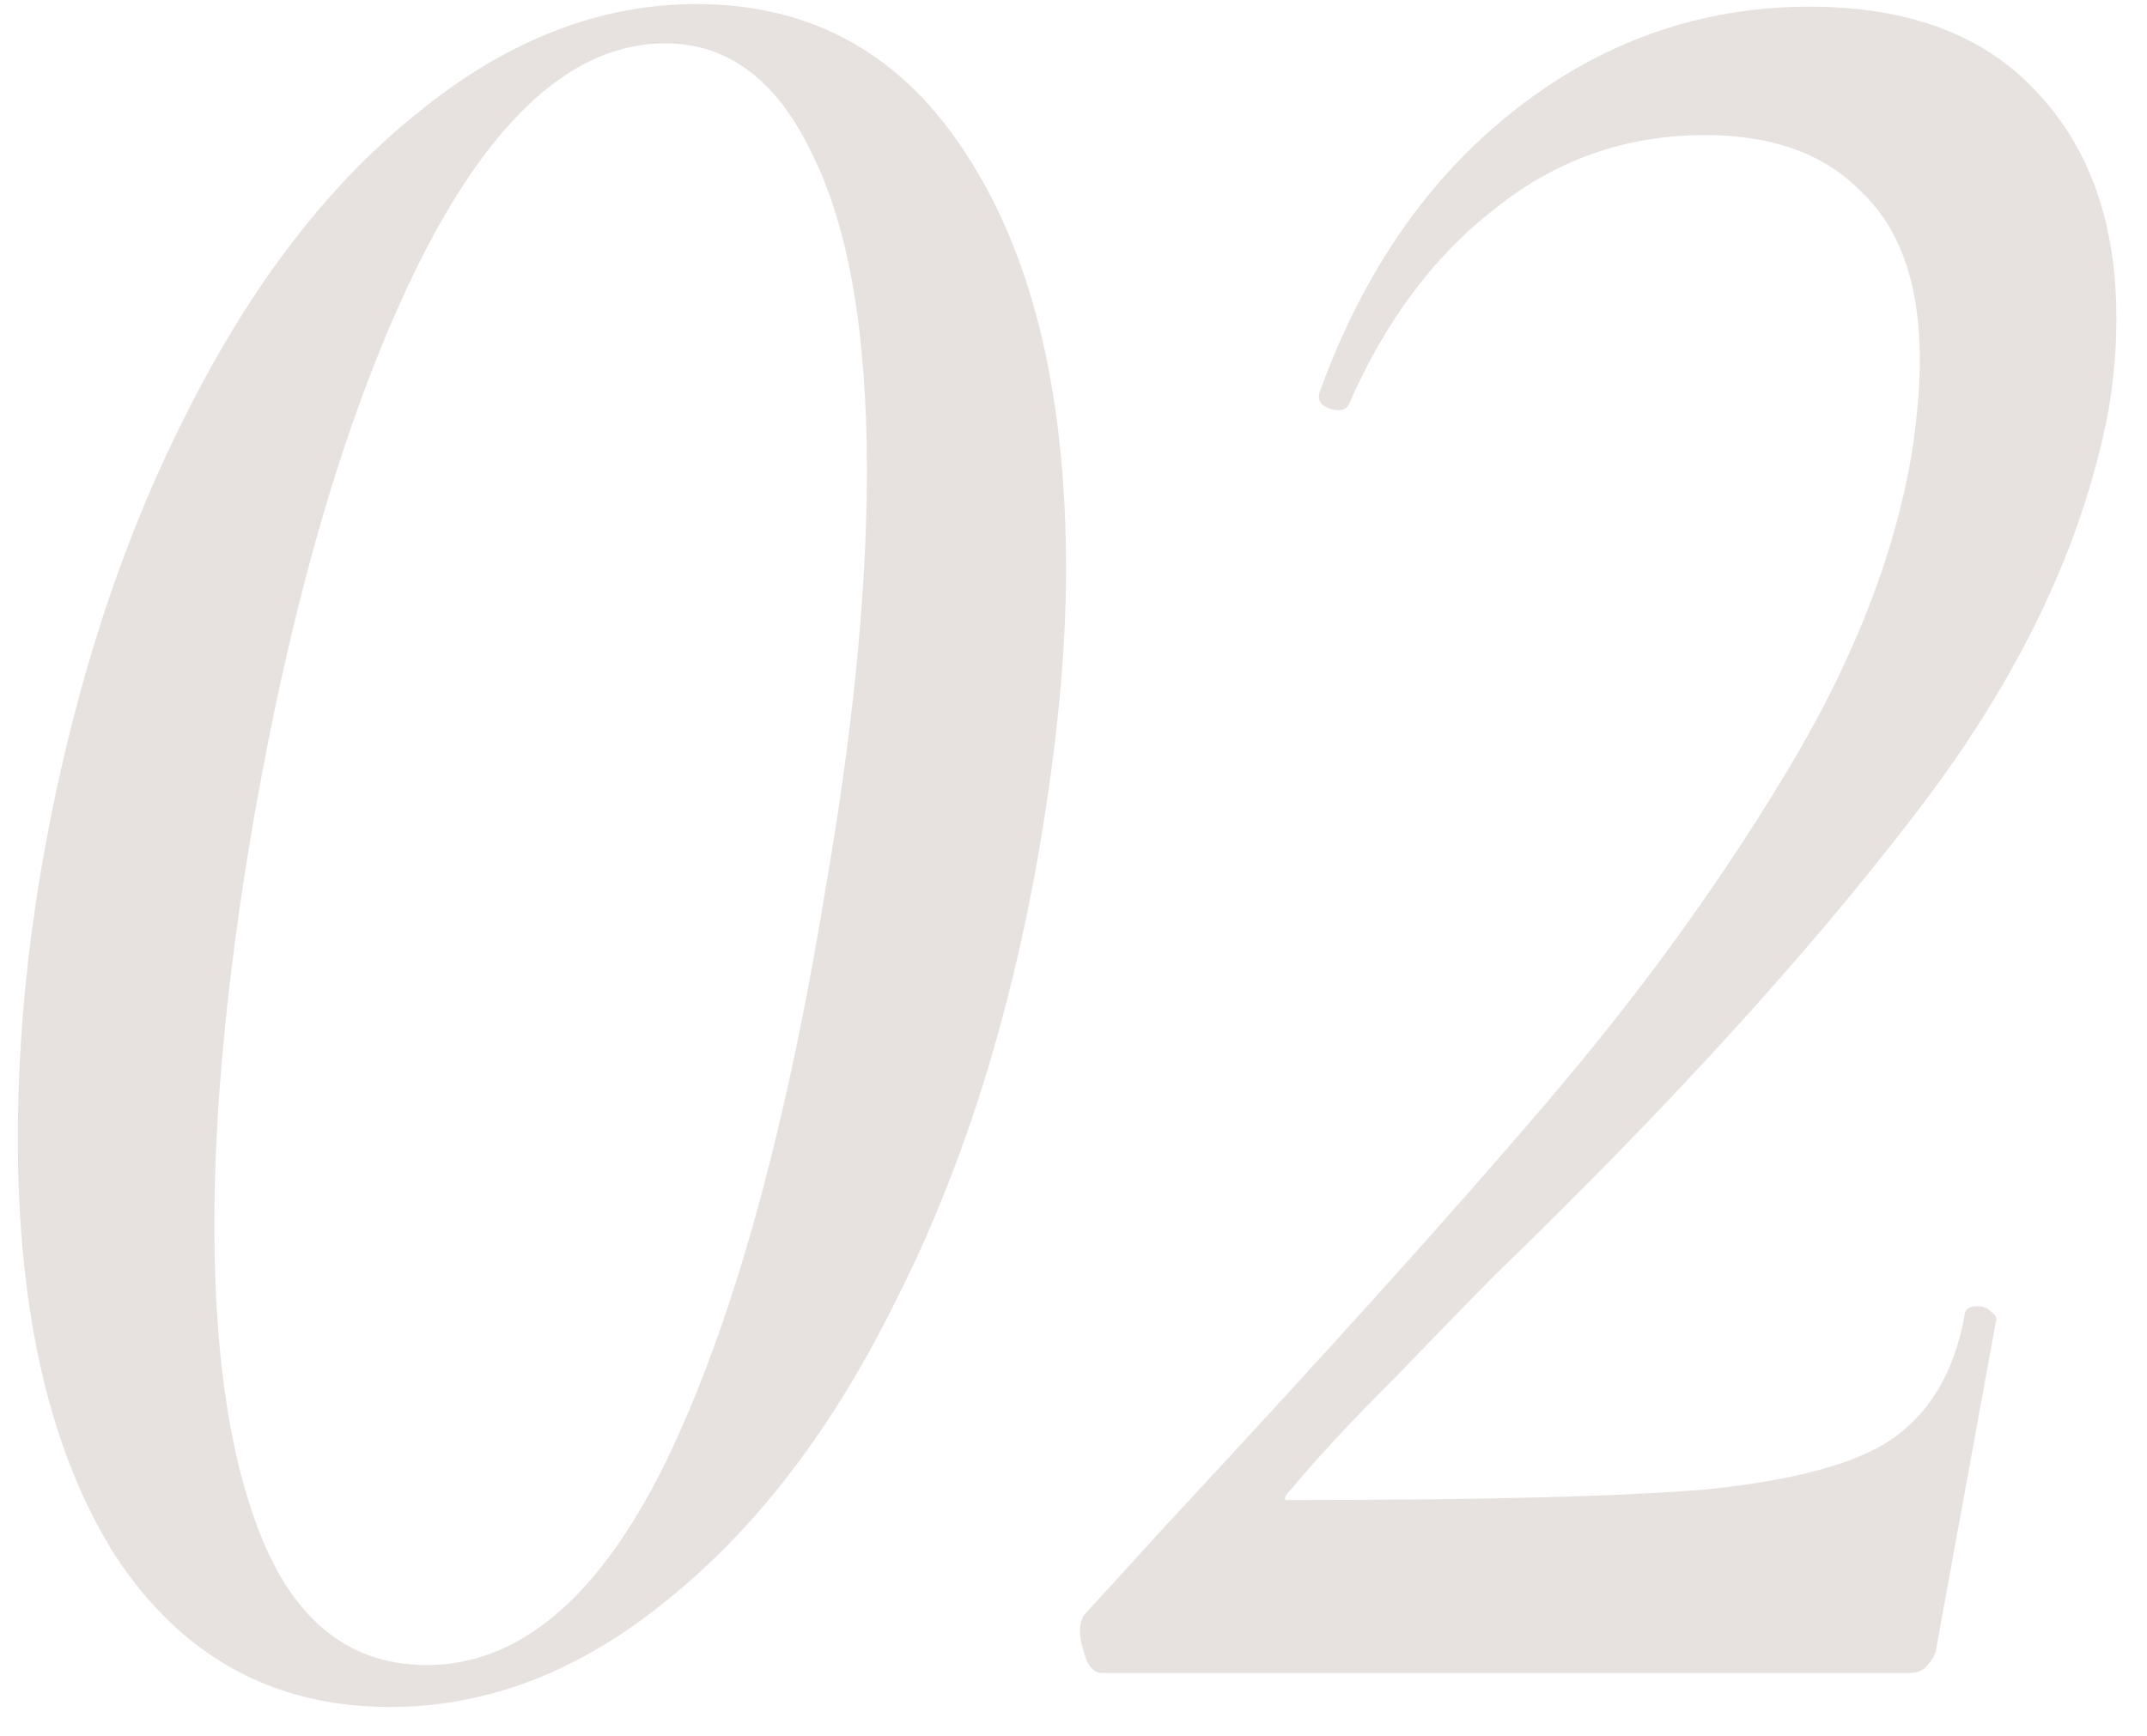 <?xml version="1.0" encoding="UTF-8"?> <svg xmlns="http://www.w3.org/2000/svg" width="68" height="55" viewBox="0 0 68 55" fill="none"> <path d="M12.351 54.079C8.644 54.079 5.739 52.474 3.636 49.265C1.589 46 0.565 41.601 0.565 36.068C0.565 33.135 0.842 30.12 1.395 27.021C2.336 21.82 3.83 17.199 5.877 13.16C7.924 9.065 10.359 5.884 13.181 3.615C16.003 1.291 18.963 0.129 22.062 0.129C25.769 0.129 28.647 1.761 30.694 5.026C32.741 8.235 33.765 12.579 33.765 18.057C33.765 20.713 33.461 23.784 32.852 27.27C31.911 32.527 30.417 37.175 28.37 41.214C26.378 45.253 23.971 48.407 21.149 50.676C18.382 52.945 15.45 54.079 12.351 54.079ZM13.513 52.751C16.446 52.751 18.963 50.621 21.066 46.36C23.169 42.044 24.856 36.013 26.129 28.266C27.014 23.175 27.457 18.721 27.457 14.903C27.457 10.532 26.876 7.184 25.714 4.86C24.607 2.536 23.058 1.374 21.066 1.374C18.189 1.374 15.588 3.698 13.264 8.346C10.995 12.939 9.225 18.97 7.952 26.44C7.177 31.088 6.79 35.21 6.79 38.807C6.79 43.178 7.343 46.609 8.45 49.099C9.557 51.534 11.244 52.751 13.513 52.751ZM34.91 53C34.633 53 34.44 52.779 34.329 52.336C34.163 51.838 34.163 51.451 34.329 51.174L36.902 48.352C42.048 42.819 46.06 38.364 48.937 34.989C51.87 31.558 54.388 28.1 56.49 24.614C58.648 21.073 60.004 17.642 60.557 14.322C60.723 13.215 60.806 12.247 60.806 11.417C60.806 9.038 60.197 7.267 58.98 6.105C57.818 4.888 56.158 4.279 54 4.279C51.51 4.279 49.297 5.054 47.36 6.603C45.423 8.097 43.874 10.172 42.712 12.828C42.657 12.939 42.546 12.994 42.38 12.994C42.214 12.994 42.048 12.939 41.882 12.828C41.772 12.717 41.744 12.579 41.799 12.413C43.182 8.595 45.258 5.607 48.024 3.449C50.791 1.291 53.889 0.212 57.32 0.212C60.474 0.212 62.881 1.125 64.541 2.951C66.201 4.722 67.031 7.101 67.031 10.089C67.031 11.03 66.948 11.998 66.782 12.994C65.952 17.365 63.849 21.709 60.474 26.025C57.154 30.341 52.81 35.1 47.443 40.301C46.724 41.02 45.645 42.127 44.206 43.621C42.767 45.06 41.661 46.249 40.886 47.19C40.72 47.356 40.665 47.467 40.72 47.522C40.776 47.522 40.914 47.522 41.135 47.522C47.001 47.522 51.289 47.411 54 47.19C56.767 46.913 58.731 46.388 59.893 45.613C61.111 44.783 61.885 43.483 62.217 41.712C62.217 41.491 62.355 41.38 62.632 41.38C62.798 41.38 62.937 41.435 63.047 41.546C63.213 41.657 63.269 41.767 63.213 41.878L61.304 52.336C61.249 52.502 61.138 52.668 60.972 52.834C60.861 52.945 60.696 53 60.474 53H34.91Z" fill="#60412A" fill-opacity="0.15"></path> </svg> 